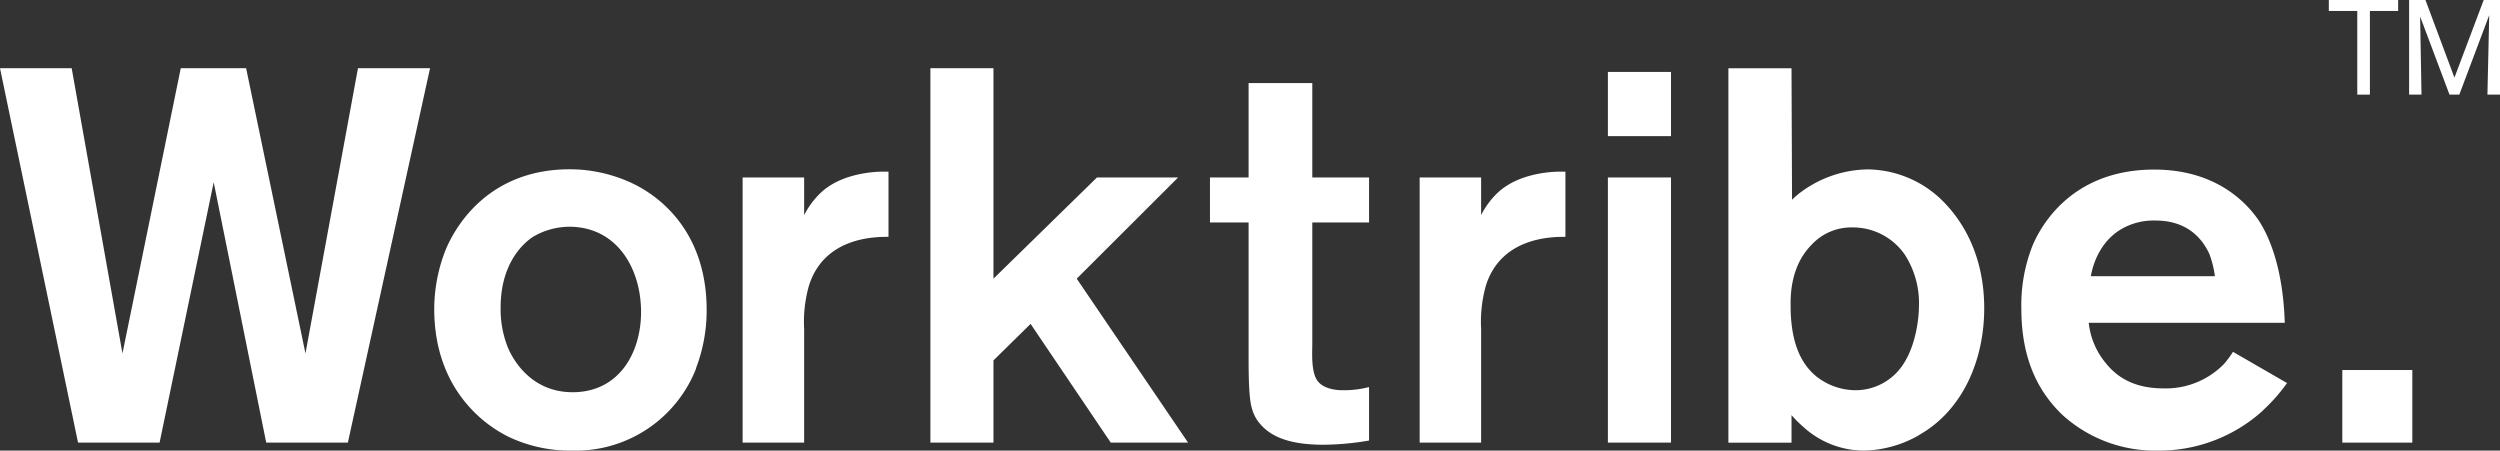 <svg id="Layer_1" data-name="Layer 1" xmlns="http://www.w3.org/2000/svg" viewBox="0 0 435.65 78.52"><rect x="0" y="0" width="435.65" height="78.52" fill="#333333" stroke="none"/><defs><style>.cls-1{fill:#fff;}</style></defs><title>Worktribe-logo-white-new</title><polygon class="cls-1" points="60.62 77.13 46.39 77.13 37.24 31.76 27.81 77.13 13.6 77.13 0 11.89 12.49 11.89 21.34 61.59 31.5 11.89 42.89 11.89 53.23 61.59 62.38 11.89 74.94 11.89 60.62 77.13"/><path class="cls-1" d="M201.12,129.85a22.53,22.53,0,0,1-21.62,14.33,24.9,24.9,0,0,1-10.45-2.12c-4.8-2.13-13.57-8.59-13.57-22.56a28.22,28.22,0,0,1,2-10.34c1.94-4.62,7.86-14,21.62-14a25.54,25.54,0,0,1,10.18,2.12c5,2.13,13.58,8.32,13.67,22.18a28.16,28.16,0,0,1-1.85,10.35M179,105.17a12.59,12.59,0,0,0-6.31,1.76c-2.39,1.58-5.64,5.36-5.64,12.29a18,18,0,0,0,1,6.3c.73,2.21,3.95,8.49,11.54,8.49,8.4,0,12.18-7.39,11.92-14.69S187.08,105.17,179,105.17Z" transform="translate(-79.81 -65.66)"/><path class="cls-1" d="M220.78,115.43a23.14,23.14,0,0,0-.84,7.58v19.78H209.22V96.59h10.72v6.55a14.67,14.67,0,0,1,2.78-3.78c3.69-3.6,9.7-3.79,11-3.79h.92v11.36C232.33,106.93,223.46,106.93,220.78,115.43Z" transform="translate(-79.81 -65.66)"/><polygon class="cls-1" points="193.56 77.13 179.59 56.44 173.12 62.8 173.12 77.13 162.13 77.13 162.13 11.89 173.12 11.89 173.12 48.56 191.15 30.93 205.29 30.93 187.63 48.56 207.03 77.13 193.56 77.13"/><path class="cls-1" d="M310.43,143.16c-6.09,0-9.25-1.49-11.09-3.7a6.58,6.58,0,0,1-1.38-2.68c-.46-1.48-.57-4.7-.57-8.78V104.43h-6.73V96.59h6.73V80.14h11.1V96.59h9.89v7.84h-9.89v21c0,1.84-.27,5.37,1.11,6.84s4,1.39,4.25,1.39a17.31,17.31,0,0,0,4.53-.55v9.32A48.83,48.83,0,0,1,310.43,143.16Z" transform="translate(-79.81 -65.66)"/><path class="cls-1" d="M338.74,115.43a23.4,23.4,0,0,0-.83,7.58v19.78H327.2V96.59h10.71v6.55a14.41,14.41,0,0,1,2.77-3.78c3.7-3.6,9.71-3.79,11-3.79h.92v11.36C350.3,106.93,341.42,106.93,338.74,115.43Z" transform="translate(-79.81 -65.66)"/><path class="cls-1" d="M360,89.38V78.2h11V89.38H360m0,53.41V96.59h11v46.2Z" transform="translate(-79.81 -65.66)"/><path class="cls-1" d="M414.2,141.5a20,20,0,0,1-9.6,2.68A15.7,15.7,0,0,1,394,140a20.58,20.58,0,0,1-2-2v4.8H381V77.56h11l.09,22.91a14.61,14.61,0,0,1,1.49-1.29,20,20,0,0,1,11.73-4A18.83,18.83,0,0,1,418.66,101c2.76,2.86,6.92,8.68,6.92,18.39,0,8.68-3.51,17.65-11.38,22.09M411.72,110a11,11,0,0,0-9.05-4.71,9.46,9.46,0,0,0-7.21,3.06c-3.71,3.78-3.62,9-3.62,10.51,0,4.55.85,9.63,4.73,12.58a11.06,11.06,0,0,0,6.56,2.22,9.91,9.91,0,0,0,8.4-4.62c2.4-3.7,2.67-8.78,2.67-9.8A15.6,15.6,0,0,0,411.72,110Z" transform="translate(-79.81 -65.66)"/><path class="cls-1" d="M474.1,137.24a26.89,26.89,0,0,1-18.31,6.94A24,24,0,0,1,439.25,138c-5.26-5-7.2-11.37-7.2-18.58a28.07,28.07,0,0,1,2-11.08c2-4.63,7.77-13.13,21.16-13.13,10.36,0,15.8,5.35,18.21,8.87,2.11,3.24,4.25,8.87,4.53,17.83H443.79a13.18,13.18,0,0,0,2.95,7c1.57,1.95,4.34,4.43,10.08,4.43a14.16,14.16,0,0,0,10.53-4.24,16.59,16.59,0,0,0,1.58-2.13l9.42,5.44a30.68,30.68,0,0,1-4.25,4.81M464.85,110c-1-2.23-3.43-5.91-9.43-5.91a11.28,11.28,0,0,0-4.62.84c-5.16,2.11-6.37,7.3-6.64,8.86h21.62A17.74,17.74,0,0,0,464.85,110Z" transform="translate(-79.81 -65.66)"/><rect class="cls-1" x="408.17" y="64.48" width="12.2" height="12.65"/><polygon class="cls-1" points="412.98 1.91 412.98 16.49 410.78 16.49 410.78 1.91 405.82 1.91 405.82 0 417.9 0 417.9 1.91 412.98 1.91"/><polygon class="cls-1" points="433.46 16.49 433.77 2.65 428.56 16.49 426.85 16.49 421.73 2.87 421.97 16.49 419.81 16.49 419.81 0 422.66 0 427.71 13.53 432.81 0 435.65 0 435.65 16.49 433.46 16.49"/></svg>